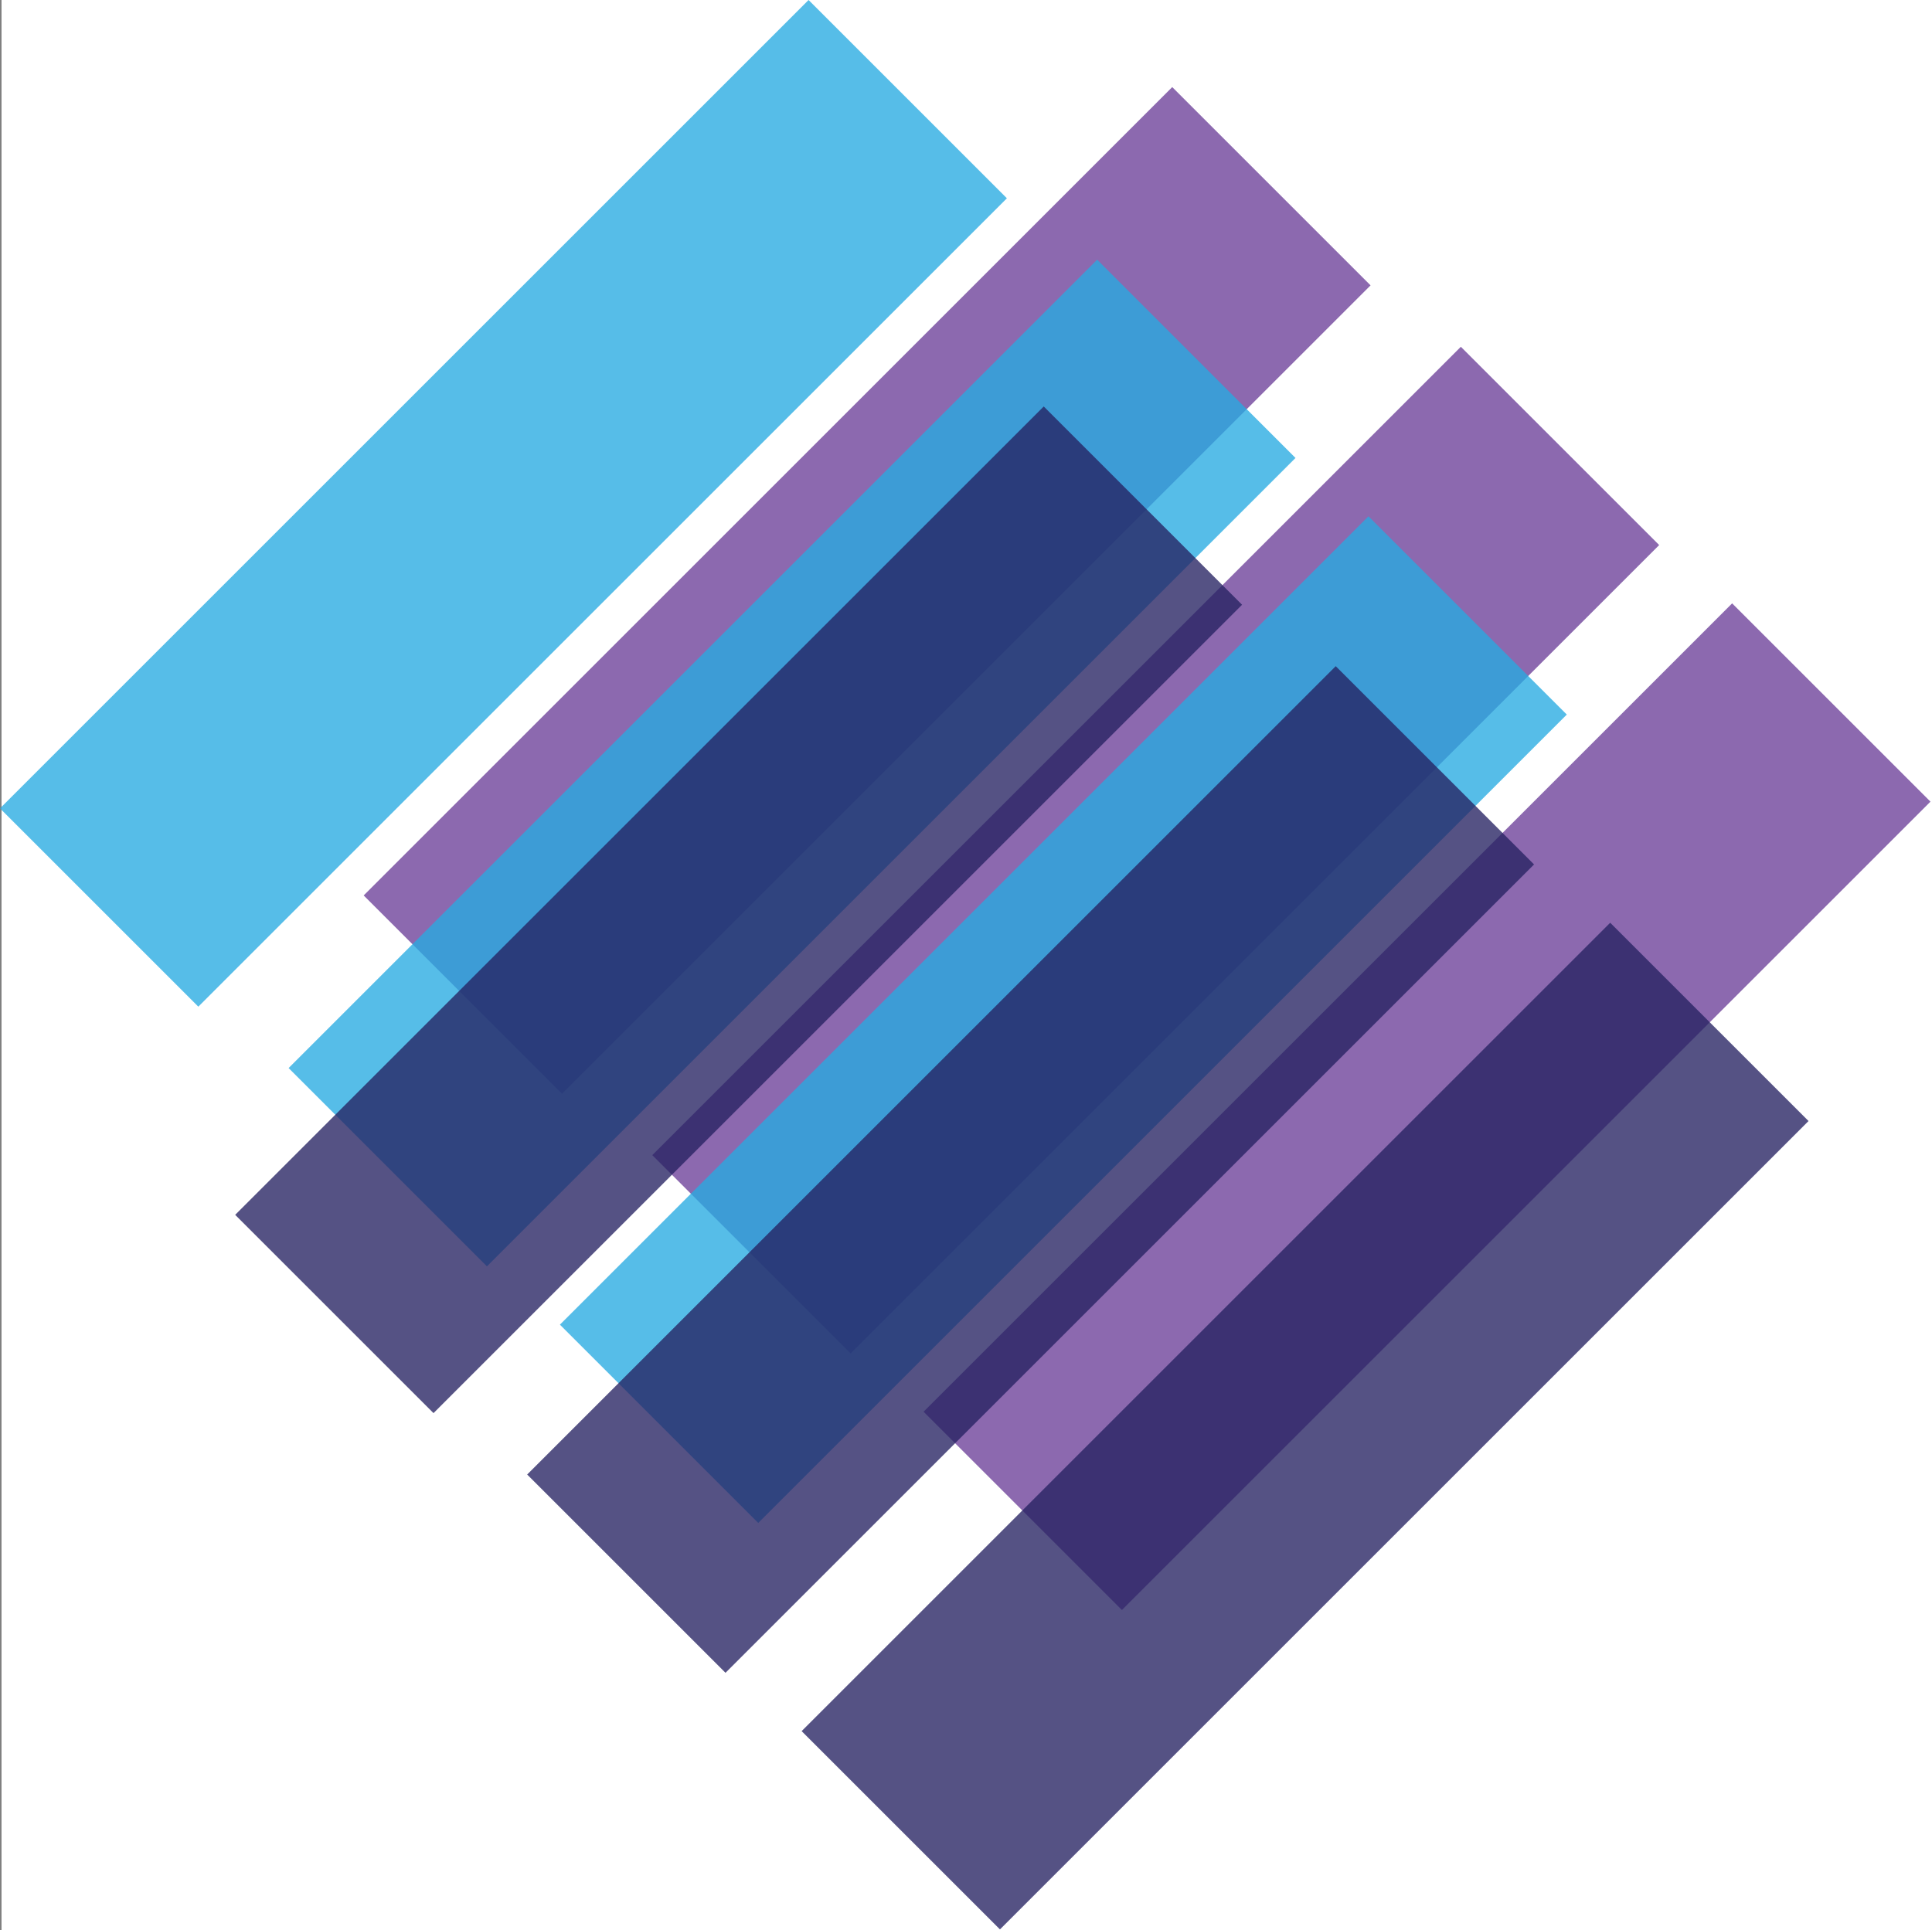 <svg xmlns="http://www.w3.org/2000/svg" width="200.159" height="200" viewBox="0 0 200.159 200">
  <rect x="0" y="0" width="200.159" height="200" fill="#808080" stroke="none"/>
  <defs>
    <style>
      .cls-1 {
        fill: #fff;
      }

      .cls-2 {
        fill: #6c3f99;
      }

      .cls-2, .cls-3, .cls-4 {
        opacity: 0.78;
      }

      .cls-3 {
        fill: #27aae1;
      }

      .cls-4 {
        fill: #262262;
      }
    </style>
  </defs>
  <g id="Group_6028" data-name="Group 6028" transform="translate(-717.841 -131)">
    <rect id="Rectangle_3762" data-name="Rectangle 3762" class="cls-1" width="200" height="200" transform="translate(718 131)"/>
    <g id="Group_5888" data-name="Group 5888" transform="translate(755.518 140.024)">
      <rect id="Rectangle_3373" data-name="Rectangle 3373" class="cls-2" width="118.466" height="29.058" transform="translate(29.901 110.679) rotate(-45)"/>
      <rect id="Rectangle_3383" data-name="Rectangle 3383" class="cls-2" width="118.466" height="29.058" transform="translate(0 83.768) rotate(-45)"/>
      <rect id="Rectangle_3374" data-name="Rectangle 3374" class="cls-2" width="118.466" height="29.058" transform="translate(58.008 137.268) rotate(-45)"/>
    </g>
    <g id="Group_5889" data-name="Group 5889" transform="translate(717.841 131)">
      <rect id="Rectangle_3373-2" data-name="Rectangle 3373" class="cls-3" width="118.466" height="29.058" transform="translate(29.901 110.679) rotate(-45)"/>
      <rect id="Rectangle_3383-2" data-name="Rectangle 3383" class="cls-3" width="118.466" height="29.058" transform="translate(0 83.768) rotate(-45)"/>
      <rect id="Rectangle_3374-2" data-name="Rectangle 3374" class="cls-3" width="118.466" height="29.058" transform="translate(58.008 137.268) rotate(-45)"/>
    </g>
    <g id="Group_5890" data-name="Group 5890" transform="translate(742.206 173.121)">
      <rect id="Rectangle_3373-3" data-name="Rectangle 3373" class="cls-4" width="118.466" height="29.058" transform="translate(30.251 110.679) rotate(-45)"/>
      <rect id="Rectangle_3383-3" data-name="Rectangle 3383" class="cls-4" width="118.466" height="29.058" transform="translate(0 83.768) rotate(-45)"/>
      <rect id="Rectangle_3374-3" data-name="Rectangle 3374" class="cls-4" width="118.466" height="29.058" transform="translate(58.686 137.268) rotate(-45)"/>
    </g>
  </g>
</svg>
